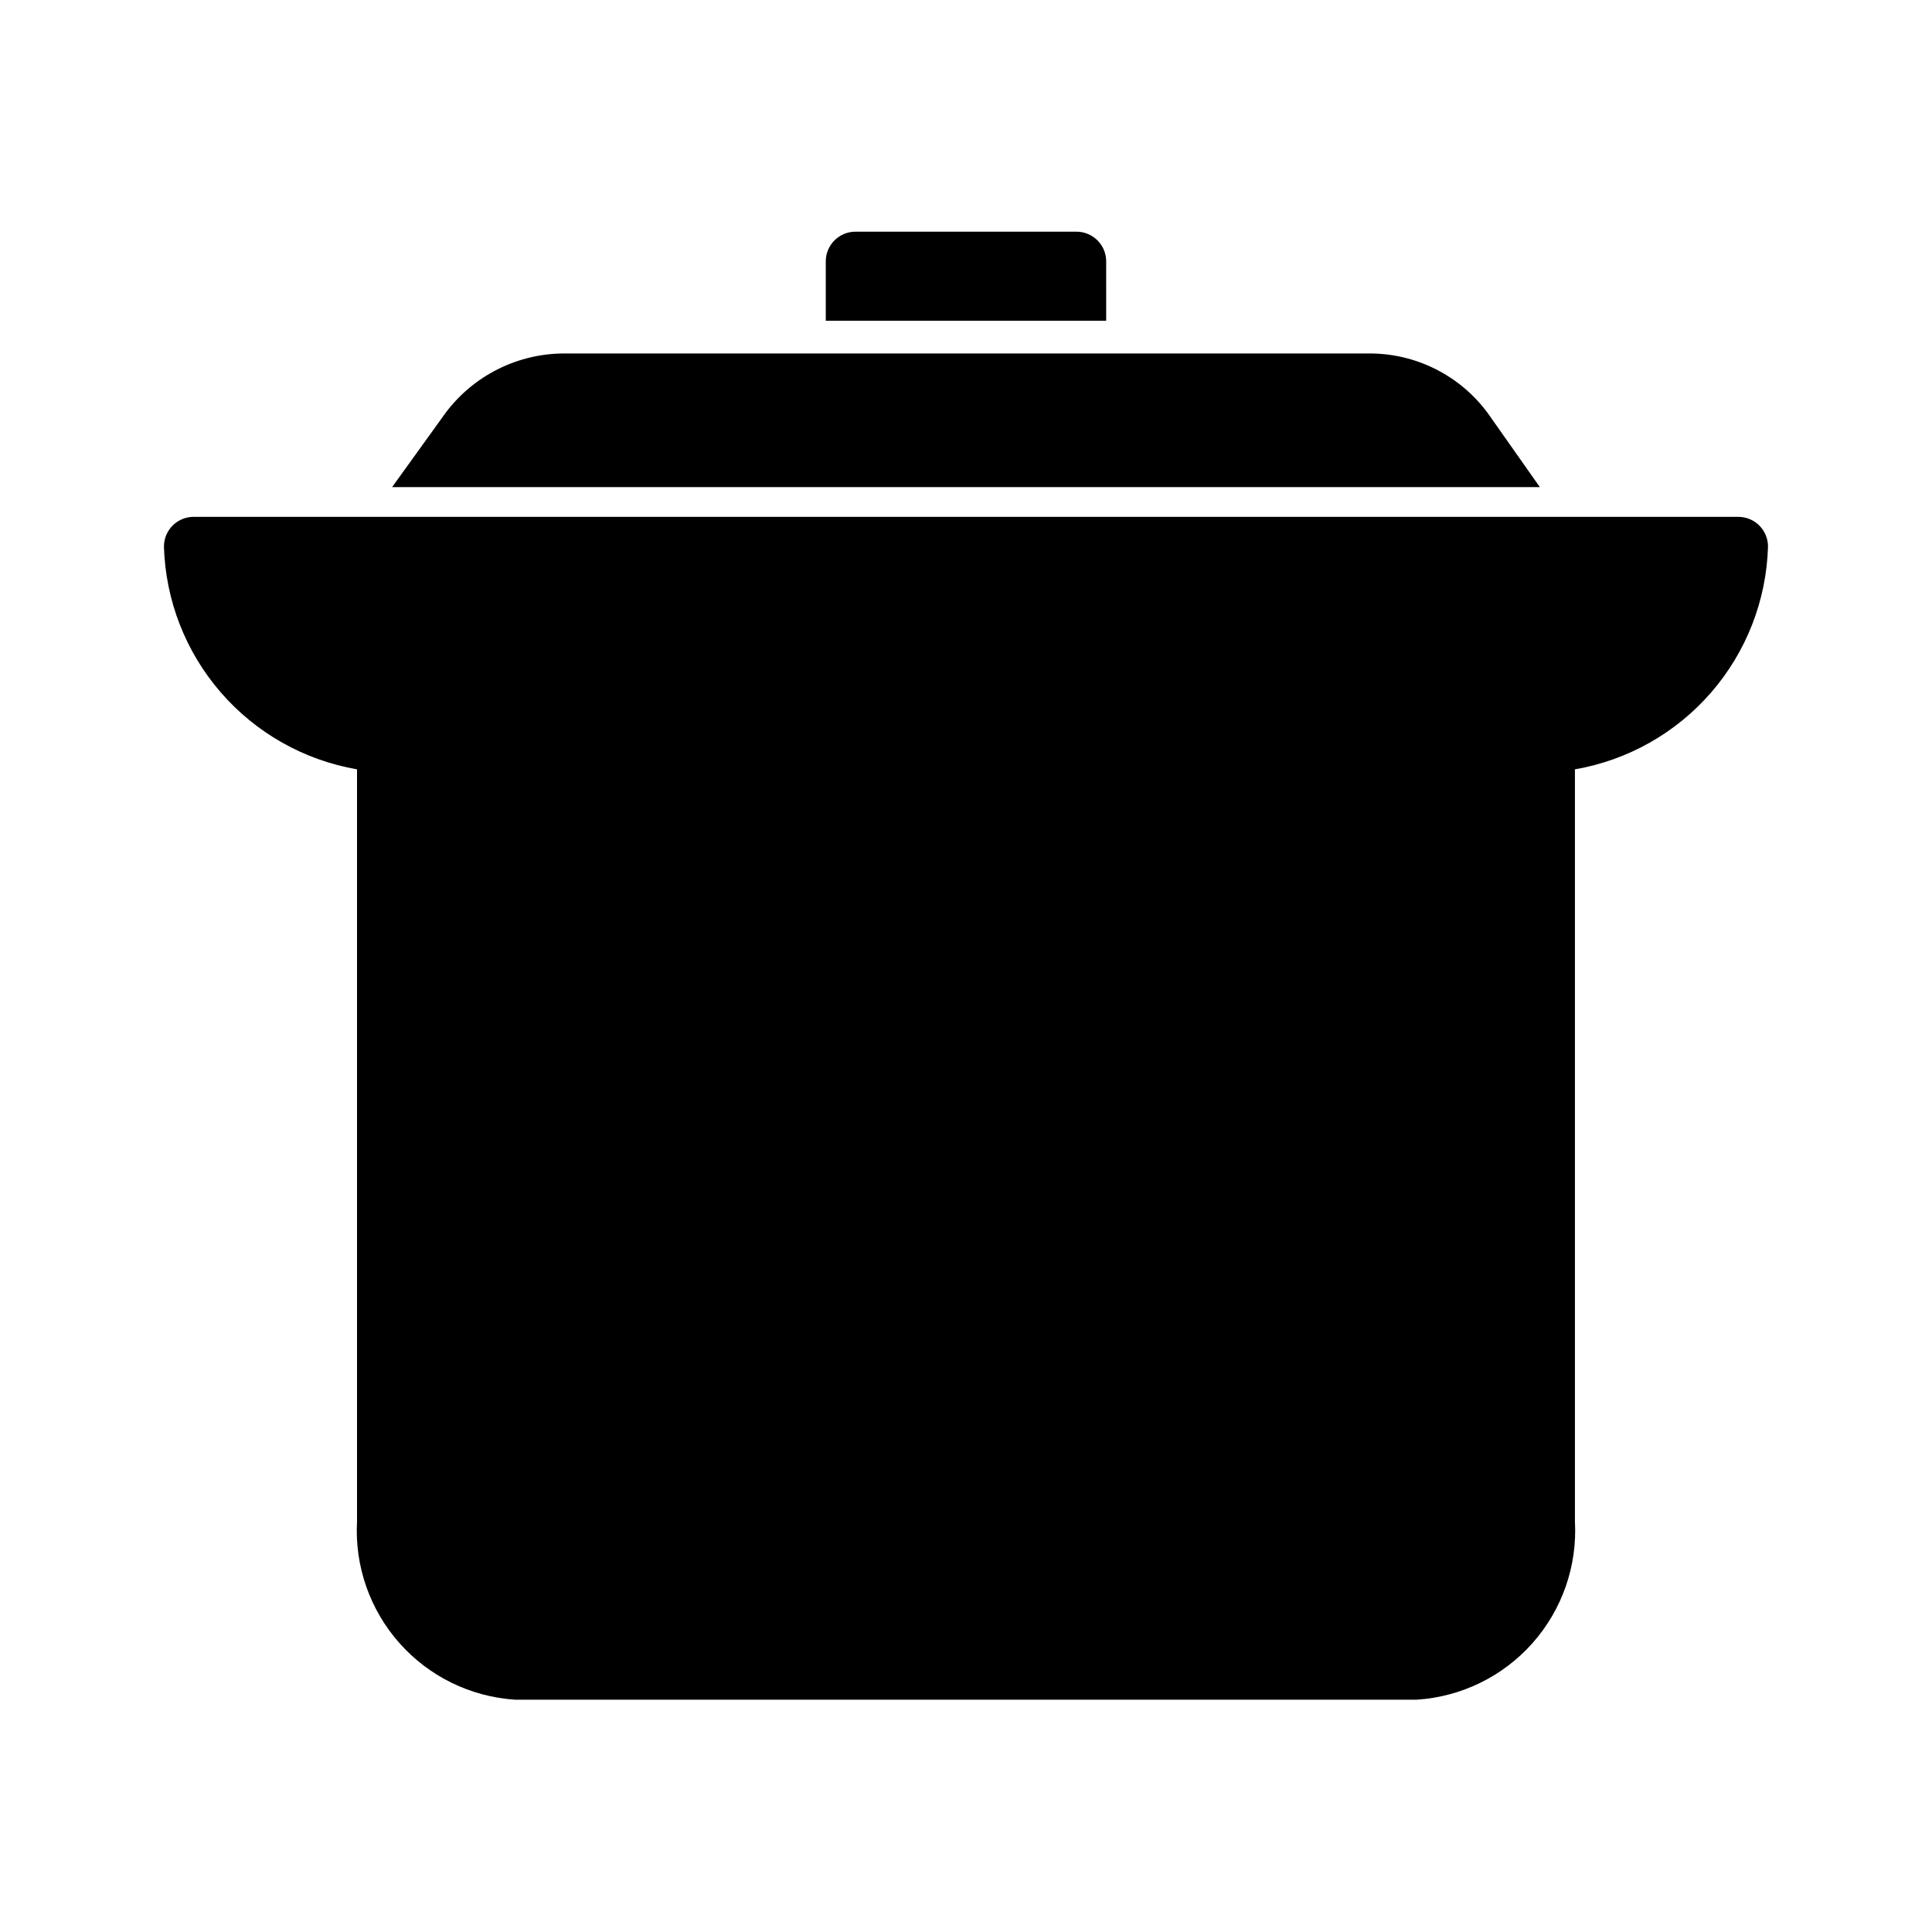 <?xml version="1.0" encoding="UTF-8"?>
<!-- Uploaded to: ICON Repo, www.iconrepo.com, Generator: ICON Repo Mixer Tools -->
<svg fill="#000000" width="800px" height="800px" version="1.1" viewBox="144 144 512 512" xmlns="http://www.w3.org/2000/svg">
 <path d="m612.54 288.84c-0.41 14.234-5.727 27.891-15.051 38.648-9.328 10.762-22.086 17.965-36.117 20.395v199.32c0.648 11.801-3.387 23.379-11.23 32.223-7.84 8.844-18.855 14.238-30.648 15.008h-239c-11.793-0.77-22.809-6.164-30.648-15.008-7.84-8.844-11.875-20.422-11.23-32.223v-199.32c-14.031-2.43-26.789-9.633-36.113-20.395-9.328-10.758-14.645-24.414-15.055-38.648 0-4.348 3.523-7.871 7.871-7.871h409.35c2.086 0 4.09 0.832 5.566 2.305 1.477 1.477 2.305 3.481 2.305 5.566zm-70.062-15.742h9.605l-13.855-19.68c-7.383-9.973-19.082-15.82-31.488-15.746h-213.17c-12.391 0-24.055 5.836-31.488 15.746l-14.172 19.68zm-105.33-59.828h0.004c0-2.086-0.832-4.09-2.309-5.566-1.477-1.477-3.477-2.305-5.566-2.305h-58.566c-4.348 0-7.871 3.523-7.871 7.871v15.742h74.312z"/>
</svg>